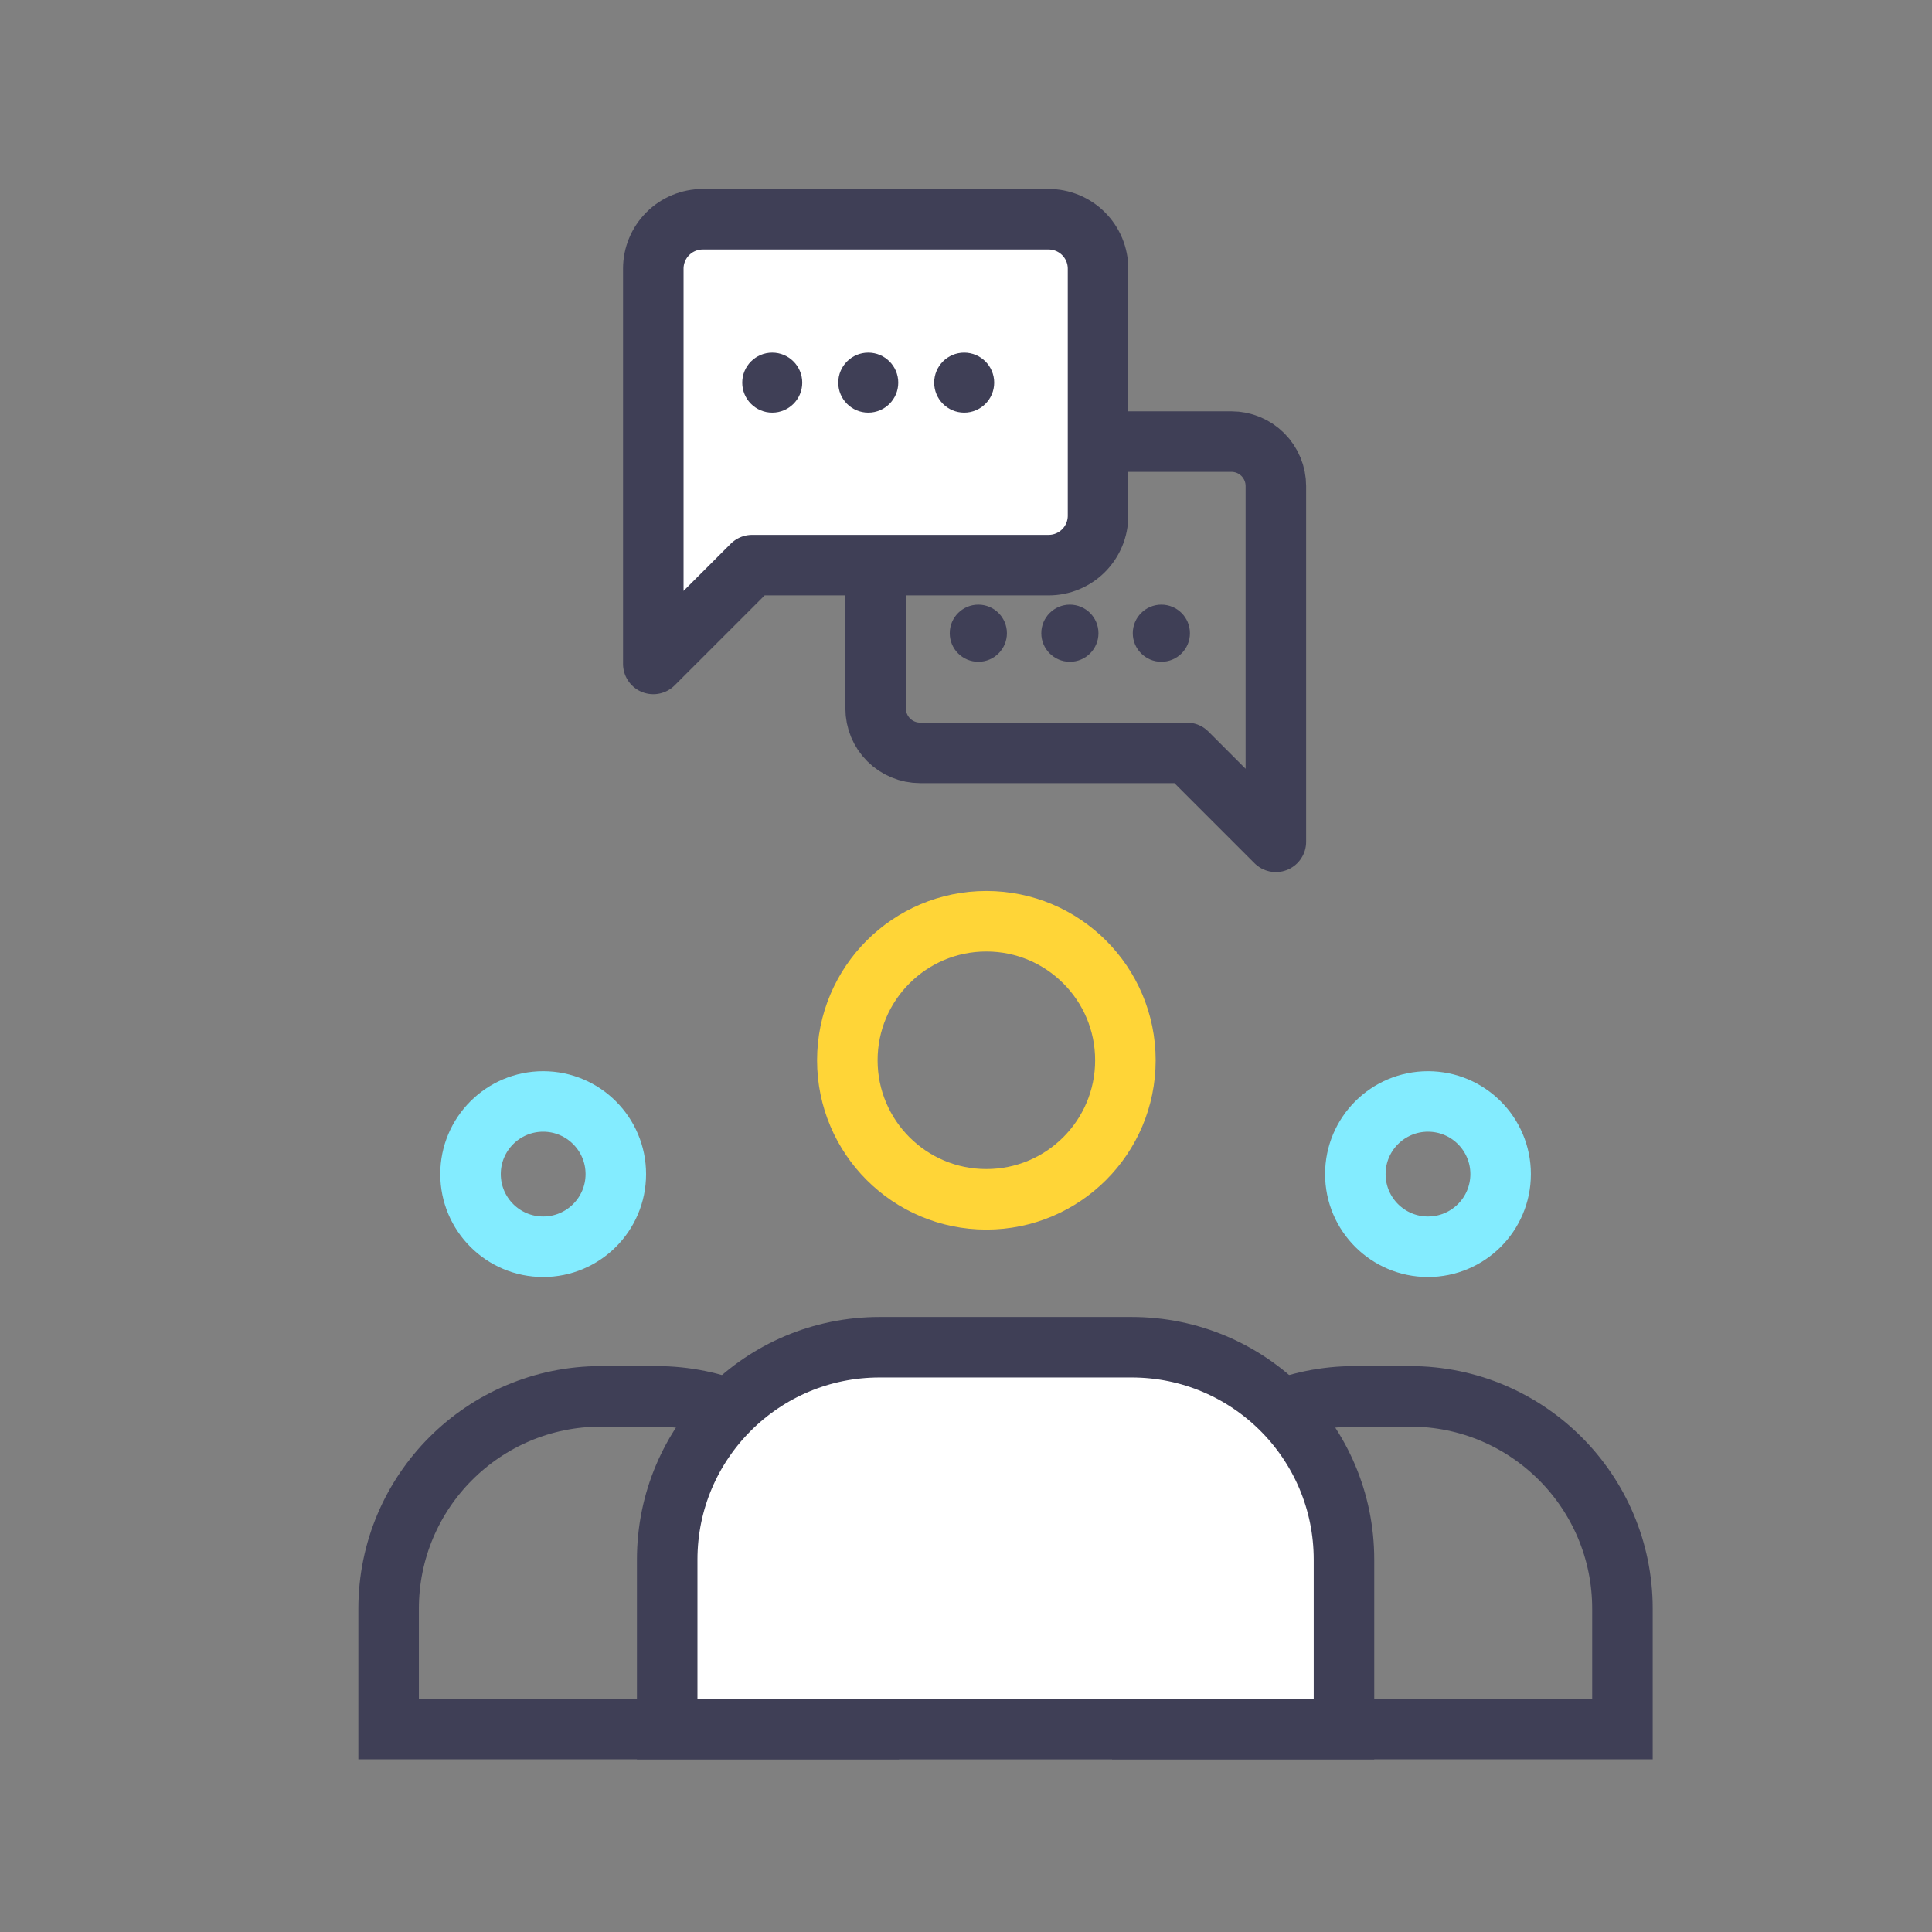 <svg width="83" height="83" viewBox="0 0 83 83" fill="none" xmlns="http://www.w3.org/2000/svg">
<rect x="0" y="0" width="83" height="83" fill="#808080" stroke="none"/>
<mask id="mask0_597_1401" style="mask-type:alpha" maskUnits="userSpaceOnUse" x="0" y="0" width="83" height="83">
<rect width="83" height="83" fill="#D9D9D9"/>
</mask>
<g mask="url(#mask0_597_1401)">
<path d="M37.618 30.434C37.618 30.941 37.819 31.427 38.177 31.785C38.536 32.143 39.022 32.344 39.528 32.344H50.991L54.812 36.165V20.881C54.812 20.375 54.611 19.889 54.253 19.53C53.895 19.172 53.409 18.971 52.902 18.971H39.528C39.022 18.971 38.536 19.172 38.177 19.53C37.819 19.889 37.618 20.375 37.618 20.881V30.434Z" stroke="#3F3F56" stroke-width="2.6" stroke-linecap="round" stroke-linejoin="round"/>
<circle r="1.228" transform="matrix(-1 0 0 1 42.03 27.203)" fill="#3F3F56"/>
<circle r="1.228" transform="matrix(-1 0 0 1 45.963 27.203)" fill="#3F3F56"/>
<circle r="1.228" transform="matrix(-1 0 0 1 49.893 27.203)" fill="#3F3F56"/>
<path d="M48.348 45.551C48.348 48.85 45.674 51.524 42.375 51.524C39.076 51.524 36.402 48.85 36.402 45.551C36.402 42.252 39.076 39.577 42.375 39.577C45.674 39.577 48.348 42.252 48.348 45.551Z" stroke="#FFD537" stroke-width="2.6"/>
<path d="M64.468 50.44C64.468 52.164 63.07 53.561 61.347 53.561C59.623 53.561 58.226 52.164 58.226 50.44C58.226 48.717 59.623 47.319 61.347 47.319C63.07 47.319 64.468 48.717 64.468 50.44Z" stroke="#83ECFF" stroke-width="2.6"/>
<path d="M26.456 50.44C26.456 52.164 25.058 53.561 23.335 53.561C21.611 53.561 20.214 52.164 20.214 50.44C20.214 48.717 21.611 47.319 23.335 47.319C25.058 47.319 26.456 48.717 26.456 50.44Z" stroke="#83ECFF" stroke-width="2.6"/>
<path d="M58.195 59.989H60.58C65.618 59.989 69.701 64.073 69.701 69.111V74.282H49.073V69.111C49.073 64.073 53.157 59.989 58.195 59.989Z" stroke="#3F3F56" stroke-width="2.6"/>
<path d="M25.816 59.989H28.201C33.239 59.989 37.322 64.073 37.322 69.111V74.282H16.695V69.111C16.695 64.073 20.778 59.989 25.816 59.989Z" stroke="#3F3F56" stroke-width="2.6"/>
<path d="M37.785 57.878H48.617C53.654 57.878 57.738 61.962 57.738 66.999V74.283H28.663V66.999C28.663 61.962 32.747 57.878 37.785 57.878Z" fill="white" stroke="#3F3F56" stroke-width="2.6"/>
<path d="M47.172 22.155C47.172 22.718 46.948 23.258 46.55 23.656C46.152 24.054 45.612 24.278 45.049 24.278H32.312L28.066 28.523V11.541C28.066 10.978 28.29 10.438 28.688 10.04C29.086 9.642 29.626 9.418 30.189 9.418H45.049C45.612 9.418 46.152 9.642 46.55 10.04C46.948 10.438 47.172 10.978 47.172 11.541V22.155Z" fill="white" stroke="#3F3F56" stroke-width="2.6" stroke-linecap="round" stroke-linejoin="round"/>
<circle cx="41.422" cy="16.439" r="1.289" fill="#3F3F56"/>
<circle cx="37.301" cy="16.439" r="1.289" fill="#3F3F56"/>
<circle cx="33.176" cy="16.439" r="1.289" fill="#3F3F56"/>
</g>
</svg>
